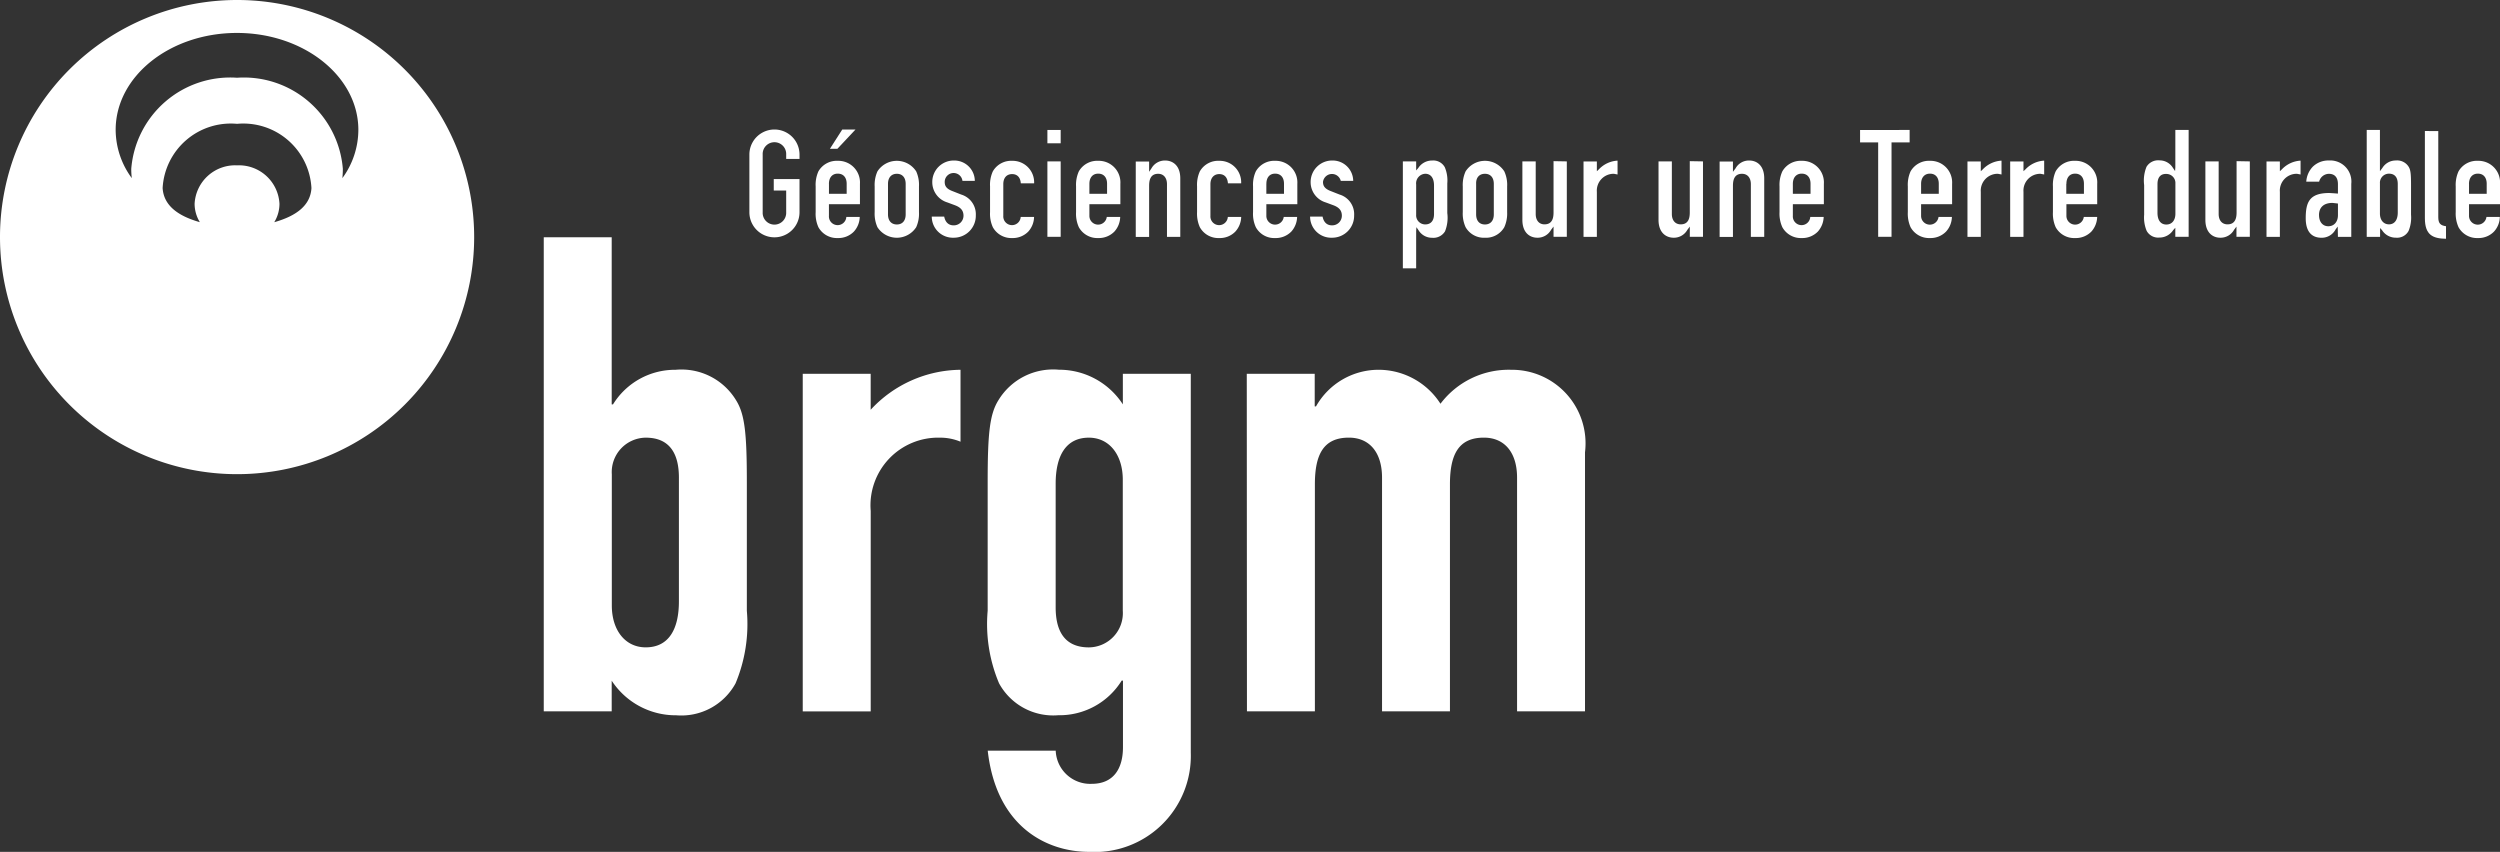 <svg xmlns="http://www.w3.org/2000/svg" width="82.872" height="28.238" viewBox="0 0 82.872 28.238">
  <rect x="0" y="0" width="82.872" height="28.238" fill="#333333" stroke="none"/>
  <g id="logo_brgm_web_fr_couleur" transform="translate(-3.166 -3.095)">
    <path id="Tracé_4" data-name="Tracé 4" d="M11.024,3.095a7.859,7.859,0,1,0,7.86,7.858,7.859,7.859,0,0,0-7.86-7.858m0,5.481A1.346,1.346,0,0,0,9.617,9.848a1.17,1.17,0,0,0,.174.612c-.752-.213-1.2-.569-1.234-1.132A2.263,2.263,0,0,1,11.024,7.2,2.261,2.261,0,0,1,13.49,9.329c-.032.563-.48.919-1.233,1.132a1.169,1.169,0,0,0,.173-.612A1.345,1.345,0,0,0,11.024,8.576ZM14.515,9a3.04,3.04,0,0,0,.016-.306,3.292,3.292,0,0,0-3.507-3.022A3.291,3.291,0,0,0,7.517,8.691,2.534,2.534,0,0,0,7.535,9,2.714,2.714,0,0,1,7,7.4c0-1.776,1.8-3.213,4.02-3.213S15.045,5.628,15.045,7.4A2.716,2.716,0,0,1,14.515,9Z" transform="translate(0 0)" fill="#fff"/>
    <g id="Groupe_10" data-name="Groupe 10" transform="translate(21.19 10.96)">
      <path id="Tracé_5" data-name="Tracé 5" d="M284.647,125.927H286.9v5.541h.043a2.415,2.415,0,0,1,2.075-1.148,2.117,2.117,0,0,1,2.008,1.015c.287.462.354,1.1.354,2.713v4.26a5.1,5.1,0,0,1-.374,2.406,2.048,2.048,0,0,1-1.966,1.059,2.535,2.535,0,0,1-2.14-1.147v1.016h-2.252V125.927m4.48,7.969c0-.708-.242-1.326-1.1-1.326a1.14,1.14,0,0,0-1.124,1.215v4.349c0,.816.442,1.387,1.124,1.387.773,0,1.1-.616,1.1-1.523Z" transform="translate(-284.647 -125.927)" fill="#fff"/>
      <path id="Tracé_6" data-name="Tracé 6" d="M418.719,194.67h2.253v1.193a4.1,4.1,0,0,1,2.978-1.325v2.384a1.758,1.758,0,0,0-.684-.134,2.244,2.244,0,0,0-2.293,2.429v6.644h-2.253V194.67Z" transform="translate(-410.134 -190.145)" fill="#fff"/>
      <path id="Tracé_7" data-name="Tracé 7" d="M516.792,207.163a1.143,1.143,0,0,0,1.193,1.1c.728,0,1.036-.509,1.036-1.215v-2.206h-.043a2.424,2.424,0,0,1-2.1,1.147,2.044,2.044,0,0,1-1.965-1.059,5.058,5.058,0,0,1-.377-2.406v-4.26c0-1.61.066-2.251.354-2.713a2.118,2.118,0,0,1,2.008-1.015,2.514,2.514,0,0,1,2.119,1.148V194.67h2.252v12.559a3.187,3.187,0,0,1-3.377,3.289c-1.367,0-3.067-.8-3.354-3.355h2.252m0-4.746c0,.706.243,1.323,1.1,1.323a1.136,1.136,0,0,0,1.125-1.213V198.18c0-.816-.44-1.392-1.125-1.392-.772,0-1.1.619-1.1,1.524Z" transform="translate(-499.82 -190.145)" fill="#fff"/>
      <path id="Tracé_8" data-name="Tracé 8" d="M648.616,194.67h2.252v1.082h.043a2.38,2.38,0,0,1,2.12-1.214,2.439,2.439,0,0,1,2.006,1.126,2.834,2.834,0,0,1,2.342-1.126,2.44,2.44,0,0,1,2.449,2.736v8.586h-2.252v-7.747c0-.816-.4-1.326-1.1-1.326-.838,0-1.125.554-1.125,1.547v7.526H653.1v-7.747c0-.816-.4-1.326-1.1-1.326-.838,0-1.126.554-1.126,1.547v7.526h-2.252Z" transform="translate(-625.311 -190.145)" fill="#fff"/>
    </g>
    <g id="Groupe_11" data-name="Groupe 11" transform="translate(28.007 7.374)">
      <path id="Tracé_9" data-name="Tracé 9" d="M391.112,72.685V70.773a.831.831,0,1,1,1.662,0v.144h-.442v-.144a.39.39,0,1,0-.779,0v1.912a.39.39,0,1,0,.779,0v-.721h-.412v-.379h.854v1.1a.831.831,0,1,1-1.662,0Z" transform="translate(-391.112 -69.928)" fill="#fff"/>
      <path id="Tracé_10" data-name="Tracé 10" d="M433.66,70.153c-.1.105-.58.618-.6.639h-.248c.061-.1.388-.608.409-.639Z" transform="translate(-430.142 -70.139)" fill="#fff"/>
      <path id="Tracé_11" data-name="Tracé 11" d="M425.509,88.406a1.085,1.085,0,0,1-.091-.5v-.85a1.088,1.088,0,0,1,.091-.5.7.7,0,0,1,.642-.35.718.718,0,0,1,.735.765v.672h-1.028v.389a.289.289,0,0,0,.577.034h.444a.747.747,0,0,1-.192.484.716.716,0,0,1-.537.216A.7.7,0,0,1,425.509,88.406Zm.35-1.435V87.3h.587v-.334c0-.209-.111-.335-.295-.335S425.858,86.761,425.858,86.971Z" transform="translate(-423.221 -85.154)" fill="#fff"/>
      <path id="Tracé_12" data-name="Tracé 12" d="M456.068,88.406a1.1,1.1,0,0,1-.092-.5v-.85a1.1,1.1,0,0,1,.092-.5.765.765,0,0,1,1.285,0,1.088,1.088,0,0,1,.092.5v.85a1.085,1.085,0,0,1-.092.5.765.765,0,0,1-1.285,0Zm.35-1.435v1.011c0,.209.11.334.294.334s.292-.125.292-.334V86.971c0-.209-.11-.335-.292-.335S456.418,86.761,456.418,86.971Z" transform="translate(-451.823 -85.154)" fill="#fff"/>
      <path id="Tracé_13" data-name="Tracé 13" d="M486.613,88.027c0-.17-.086-.275-.285-.35l-.25-.093a.7.7,0,0,1-.5-.675.711.711,0,0,1,.724-.714.68.68,0,0,1,.686.675h-.41a.295.295,0,0,0-.588.033c0,.106.028.216.242.3l.305.12a.683.683,0,0,1,.484.692.729.729,0,0,1-.734.739.7.7,0,0,1-.726-.7h.412c.047.234.191.29.309.29A.321.321,0,0,0,486.613,88.027Z" transform="translate(-479.515 -85.153)" fill="#fff"/>
      <path id="Tracé_14" data-name="Tracé 14" d="M515.792,88.406a1.067,1.067,0,0,1-.092-.5v-.85a1.069,1.069,0,0,1,.092-.5.7.7,0,0,1,.642-.35.713.713,0,0,1,.727.746h-.442c-.018-.259-.182-.306-.286-.306-.184,0-.294.125-.294.335v1.051a.289.289,0,0,0,.577.034h.443a.744.744,0,0,1-.19.484.715.715,0,0,1-.536.216A.7.7,0,0,1,515.792,88.406Z" transform="translate(-507.722 -85.154)" fill="#fff"/>
      <path id="Tracé_15" data-name="Tracé 15" d="M545.841,70.388v.442h-.44v-.442Z" transform="translate(-535.522 -70.359)" fill="#fff"/>
      <path id="Tracé_16" data-name="Tracé 16" d="M545.841,86.656v2.5h-.44v-2.5Z" transform="translate(-535.522 -85.585)" fill="#fff"/>
      <path id="Tracé_17" data-name="Tracé 17" d="M560.321,88.406a1.085,1.085,0,0,1-.092-.5v-.85a1.088,1.088,0,0,1,.092-.5.7.7,0,0,1,.642-.35.717.717,0,0,1,.735.765v.672h-1.027v.389a.289.289,0,0,0,.576.034h.445a.745.745,0,0,1-.191.484.719.719,0,0,1-.537.216A.7.7,0,0,1,560.321,88.406Zm.35-1.435V87.3h.586v-.334c0-.209-.11-.335-.293-.335S560.671,86.761,560.671,86.971Z" transform="translate(-549.4 -85.154)" fill="#fff"/>
      <path id="Tracé_18" data-name="Tracé 18" d="M651.959,88.406a1.056,1.056,0,0,1-.092-.5v-.85a1.059,1.059,0,0,1,.092-.5.7.7,0,0,1,.641-.35.718.718,0,0,1,.735.765v.672h-1.027v.389a.289.289,0,0,0,.576.034h.444a.757.757,0,0,1-.191.484.719.719,0,0,1-.538.216A.694.694,0,0,1,651.959,88.406Zm.349-1.435V87.3h.585v-.334c0-.209-.11-.335-.294-.335S652.309,86.761,652.309,86.971Z" transform="translate(-635.171 -85.154)" fill="#fff"/>
      <path id="Tracé_19" data-name="Tracé 19" d="M591.634,86.458a.51.51,0,0,1,.457-.262c.24,0,.5.155.5.592v1.938h-.441V86.981c0-.212-.113-.345-.292-.345-.266,0-.3.227-.3.4v1.694h-.443v-2.5h.443v.34Z" transform="translate(-578.307 -85.154)" fill="#fff"/>
      <path id="Tracé_20" data-name="Tracé 20" d="M622.961,88.406a1.1,1.1,0,0,1-.092-.5v-.85a1.083,1.083,0,0,1,.092-.5.7.7,0,0,1,.643-.35.712.712,0,0,1,.727.746h-.439c-.014-.193-.114-.306-.288-.306s-.292.125-.292.335v1.051a.289.289,0,0,0,.577.034h.443a.746.746,0,0,1-.192.484.712.712,0,0,1-.535.216A.7.7,0,0,1,622.961,88.406Z" transform="translate(-608.029 -85.154)" fill="#fff"/>
      <path id="Tracé_21" data-name="Tracé 21" d="M682.491,88.027c0-.17-.084-.275-.283-.35,0,0-.252-.093-.252-.093a.7.7,0,0,1-.5-.675.712.712,0,0,1,.725-.714.68.68,0,0,1,.686.675h-.412a.3.3,0,0,0-.589.033c0,.106.031.216.244.3l.305.12a.68.68,0,0,1,.483.692.728.728,0,0,1-.733.739.7.7,0,0,1-.727-.7h.414c.046.234.191.29.308.29A.32.32,0,0,0,682.491,88.027Z" transform="translate(-662.851 -85.153)" fill="#fff"/>
      <path id="Tracé_22" data-name="Tracé 22" d="M792.764,86.656v2.5h-.44v-.34l-.082.109a.508.508,0,0,1-.456.261c-.24,0-.495-.156-.495-.592V86.656h.442V88.4c0,.212.112.343.291.343.267,0,.3-.225.3-.395v-1.7Z" transform="translate(-765.667 -85.585)" fill="#fff"/>
      <path id="Tracé_23" data-name="Tracé 23" d="M761.1,88.756a.7.7,0,0,0,.642-.35,1.1,1.1,0,0,0,.094-.5v-.85a1.066,1.066,0,0,0-.094-.5.763.763,0,0,0-1.283,0,1.085,1.085,0,0,0-.094.5v.85a1.082,1.082,0,0,0,.094.5A.7.7,0,0,0,761.1,88.756Zm0-2.12c.184,0,.294.125.294.335v1.011c0,.209-.11.334-.294.334s-.292-.125-.292-.334V86.971C760.8,86.761,760.914,86.636,761.1,86.636Z" transform="translate(-736.717 -85.154)" fill="#fff"/>
      <path id="Tracé_24" data-name="Tracé 24" d="M729.942,86.443a.543.543,0,0,1,.461-.247.434.434,0,0,1,.418.224,1.13,1.13,0,0,1,.082.535v.982a1.215,1.215,0,0,1-.075.606.451.451,0,0,1-.43.214.521.521,0,0,1-.446-.246l-.072-.106-.009.128v1.236h-.441V86.225h.441v.3Zm-.071.552v1a.3.3,0,0,0,.3.319c.188,0,.292-.123.292-.343v-.946c0-.247-.106-.39-.292-.39A.319.319,0,0,0,729.872,87Z" transform="translate(-707.768 -85.154)" fill="#fff"/>
      <path id="Tracé_25" data-name="Tracé 25" d="M823.467,86.55a.92.92,0,0,1,.622-.291v.459l-.119-.023a.558.558,0,0,0-.567.6v1.492h-.442v-2.5h.442v.322Z" transform="translate(-795.31 -85.213)" fill="#fff"/>
      <path id="Tracé_26" data-name="Tracé 26" d="M863.237,86.656v2.5H862.8v-.339l-.081.108a.51.51,0,0,1-.456.261c-.24,0-.5-.156-.5-.592V86.656h.442V88.4c0,.212.113.343.294.343.267,0,.3-.225.3-.395v-1.7Z" transform="translate(-831.626 -85.585)" fill="#fff"/>
      <path id="Tracé_27" data-name="Tracé 27" d="M893.991,86.458a.506.506,0,0,1,.457-.262c.239,0,.495.155.495.592v1.938H894.5V86.981c0-.212-.112-.345-.294-.345-.266,0-.3.227-.3.4v1.694h-.442v-2.5h.442v.34Z" transform="translate(-861.302 -85.154)" fill="#fff"/>
      <path id="Tracé_28" data-name="Tracé 28" d="M967.765,70.388V70.8h-.6V73.93h-.443V70.8h-.6v-.411Z" transform="translate(-929.304 -70.359)" fill="#fff"/>
      <path id="Tracé_29" data-name="Tracé 29" d="M1022.225,86.55a.927.927,0,0,1,.623-.291v.459l-.119-.023a.559.559,0,0,0-.568.6v1.492h-.442v-2.5h.442v.322Z" transform="translate(-981.341 -85.213)" fill="#fff"/>
      <path id="Tracé_30" data-name="Tracé 30" d="M1044.325,86.55a.918.918,0,0,1,.622-.291v.459l-.121-.023a.558.558,0,0,0-.565.6v1.492h-.441v-2.5h.441v.322Z" transform="translate(-1002.026 -85.213)" fill="#fff"/>
      <path id="Tracé_31" data-name="Tracé 31" d="M1146.361,86.656v2.5h-.443v-.339l-.08.108a.51.51,0,0,1-.458.261c-.237,0-.492-.156-.492-.592V86.656h.44V88.4c0,.212.112.343.294.343.265,0,.3-.225.3-.395v-1.7Z" transform="translate(-1096.623 -85.585)" fill="#fff"/>
      <path id="Tracé_32" data-name="Tracé 32" d="M1114.645,70.388V73.93h-.442v-.3l-.071.079a.545.545,0,0,1-.462.246.433.433,0,0,1-.417-.223,1.15,1.15,0,0,1-.083-.536v-.98a1.205,1.205,0,0,1,.078-.606.45.45,0,0,1,.43-.214.516.516,0,0,1,.445.247l.072.107.009-.128V70.388Zm-1.033,1.8v.944c0,.249.106.391.294.391s.3-.144.3-.358v-1a.3.3,0,0,0-.3-.319C1113.772,71.84,1113.612,71.9,1113.612,72.185Z" transform="translate(-1066.935 -70.359)" fill="#fff"/>
      <path id="Tracé_33" data-name="Tracé 33" d="M1177.048,86.55a.925.925,0,0,1,.622-.291v.459l-.119-.023a.558.558,0,0,0-.567.6v1.492h-.443v-2.5h.443v.322Z" transform="translate(-1126.25 -85.213)" fill="#fff"/>
      <path id="Tracé_34" data-name="Tracé 34" d="M1197.058,86.4a.738.738,0,0,1,.536-.206.7.7,0,0,1,.74.775v1.756h-.443c0-.055-.007-.341-.007-.341l-.068.092a.519.519,0,0,1-.472.279c-.237,0-.52-.112-.52-.647s.125-.836.782-.836l.121.007.165.012v-.31c0-.223-.105-.345-.3-.345a.337.337,0,0,0-.323.26h-.427A.79.79,0,0,1,1197.058,86.4Zm.207,1.605c0,.224.121.369.308.369s.319-.141.319-.369v-.384l-.18-.021C1197.424,87.6,1197.264,87.746,1197.264,88.007Z" transform="translate(-1145.233 -85.153)" fill="#fff"/>
      <path id="Tracé_35" data-name="Tracé 35" d="M1228.768,70.387v1.366l.081-.107a.517.517,0,0,1,.445-.247.449.449,0,0,1,.43.215c.059.1.075.225.075.605v.98a1.152,1.152,0,0,1-.082.536.431.431,0,0,1-.418.223.537.537,0,0,1-.459-.246l-.067-.075,0,.1v.194h-.443V70.387Zm0,1.771v1c0,.215.12.358.3.358s.291-.142.291-.391v-.944c0-.285-.16-.345-.291-.345A.3.3,0,0,0,1228.768,72.158Z" transform="translate(-1174.717 -70.358)" fill="#fff"/>
      <path id="Tracé_36" data-name="Tracé 36" d="M1259.011,70.966V73.82c0,.2.068.275.256.3v.416c-.441-.007-.7-.127-.7-.682v-2.89Z" transform="translate(-1203.026 -70.9)" fill="#fff"/>
      <path id="Tracé_37" data-name="Tracé 37" d="M1274.569,88.406a1.1,1.1,0,0,1-.093-.5v-.85a1.083,1.083,0,0,1,.093-.5.7.7,0,0,1,.642-.35.717.717,0,0,1,.734.765v.672h-1.028v.389a.29.29,0,0,0,.578.034h.443a.738.738,0,0,1-.191.484.715.715,0,0,1-.536.216A.7.7,0,0,1,1274.569,88.406Zm.348-1.435V87.3h.586v-.334c0-.209-.11-.335-.292-.335S1274.916,86.761,1274.916,86.971Z" transform="translate(-1217.913 -85.154)" fill="#fff"/>
      <path id="Tracé_38" data-name="Tracé 38" d="M1066.044,88.406a1.1,1.1,0,0,1-.091-.5v-.85a1.1,1.1,0,0,1,.091-.5.7.7,0,0,1,.644-.35.716.716,0,0,1,.733.765v.672H1066.4v.389a.289.289,0,0,0,.576.034h.444a.756.756,0,0,1-.191.484.718.718,0,0,1-.536.216A.7.7,0,0,1,1066.044,88.406Zm.352-1.435V87.3h.585v-.334c0-.209-.11-.335-.292-.335S1066.4,86.761,1066.4,86.971Z" transform="translate(-1022.742 -85.154)" fill="#fff"/>
      <path id="Tracé_39" data-name="Tracé 39" d="M990.932,88.406a1.1,1.1,0,0,1-.091-.5v-.85a1.084,1.084,0,0,1,.091-.5.7.7,0,0,1,.643-.35.717.717,0,0,1,.734.765v.672h-1.028v.389a.29.29,0,0,0,.578.034h.443a.74.74,0,0,1-.192.484.714.714,0,0,1-.535.216A.7.7,0,0,1,990.932,88.406Zm.349-1.435V87.3h.586v-.334c0-.209-.11-.335-.292-.335S991.281,86.761,991.281,86.971Z" transform="translate(-952.44 -85.154)" fill="#fff"/>
      <path id="Tracé_40" data-name="Tracé 40" d="M924.507,88.406a1.083,1.083,0,0,1-.093-.5v-.85a1.081,1.081,0,0,1,.093-.5.7.7,0,0,1,.643-.35.716.716,0,0,1,.734.765v.672h-1.028v.389a.289.289,0,0,0,.577.034h.445a.764.764,0,0,1-.192.484.717.717,0,0,1-.536.216A.7.7,0,0,1,924.507,88.406Zm.349-1.435V87.3h.586v-.334c0-.209-.11-.335-.292-.335S924.856,86.761,924.856,86.971Z" transform="translate(-890.266 -85.154)" fill="#fff"/>
    </g>
  </g>
</svg>
